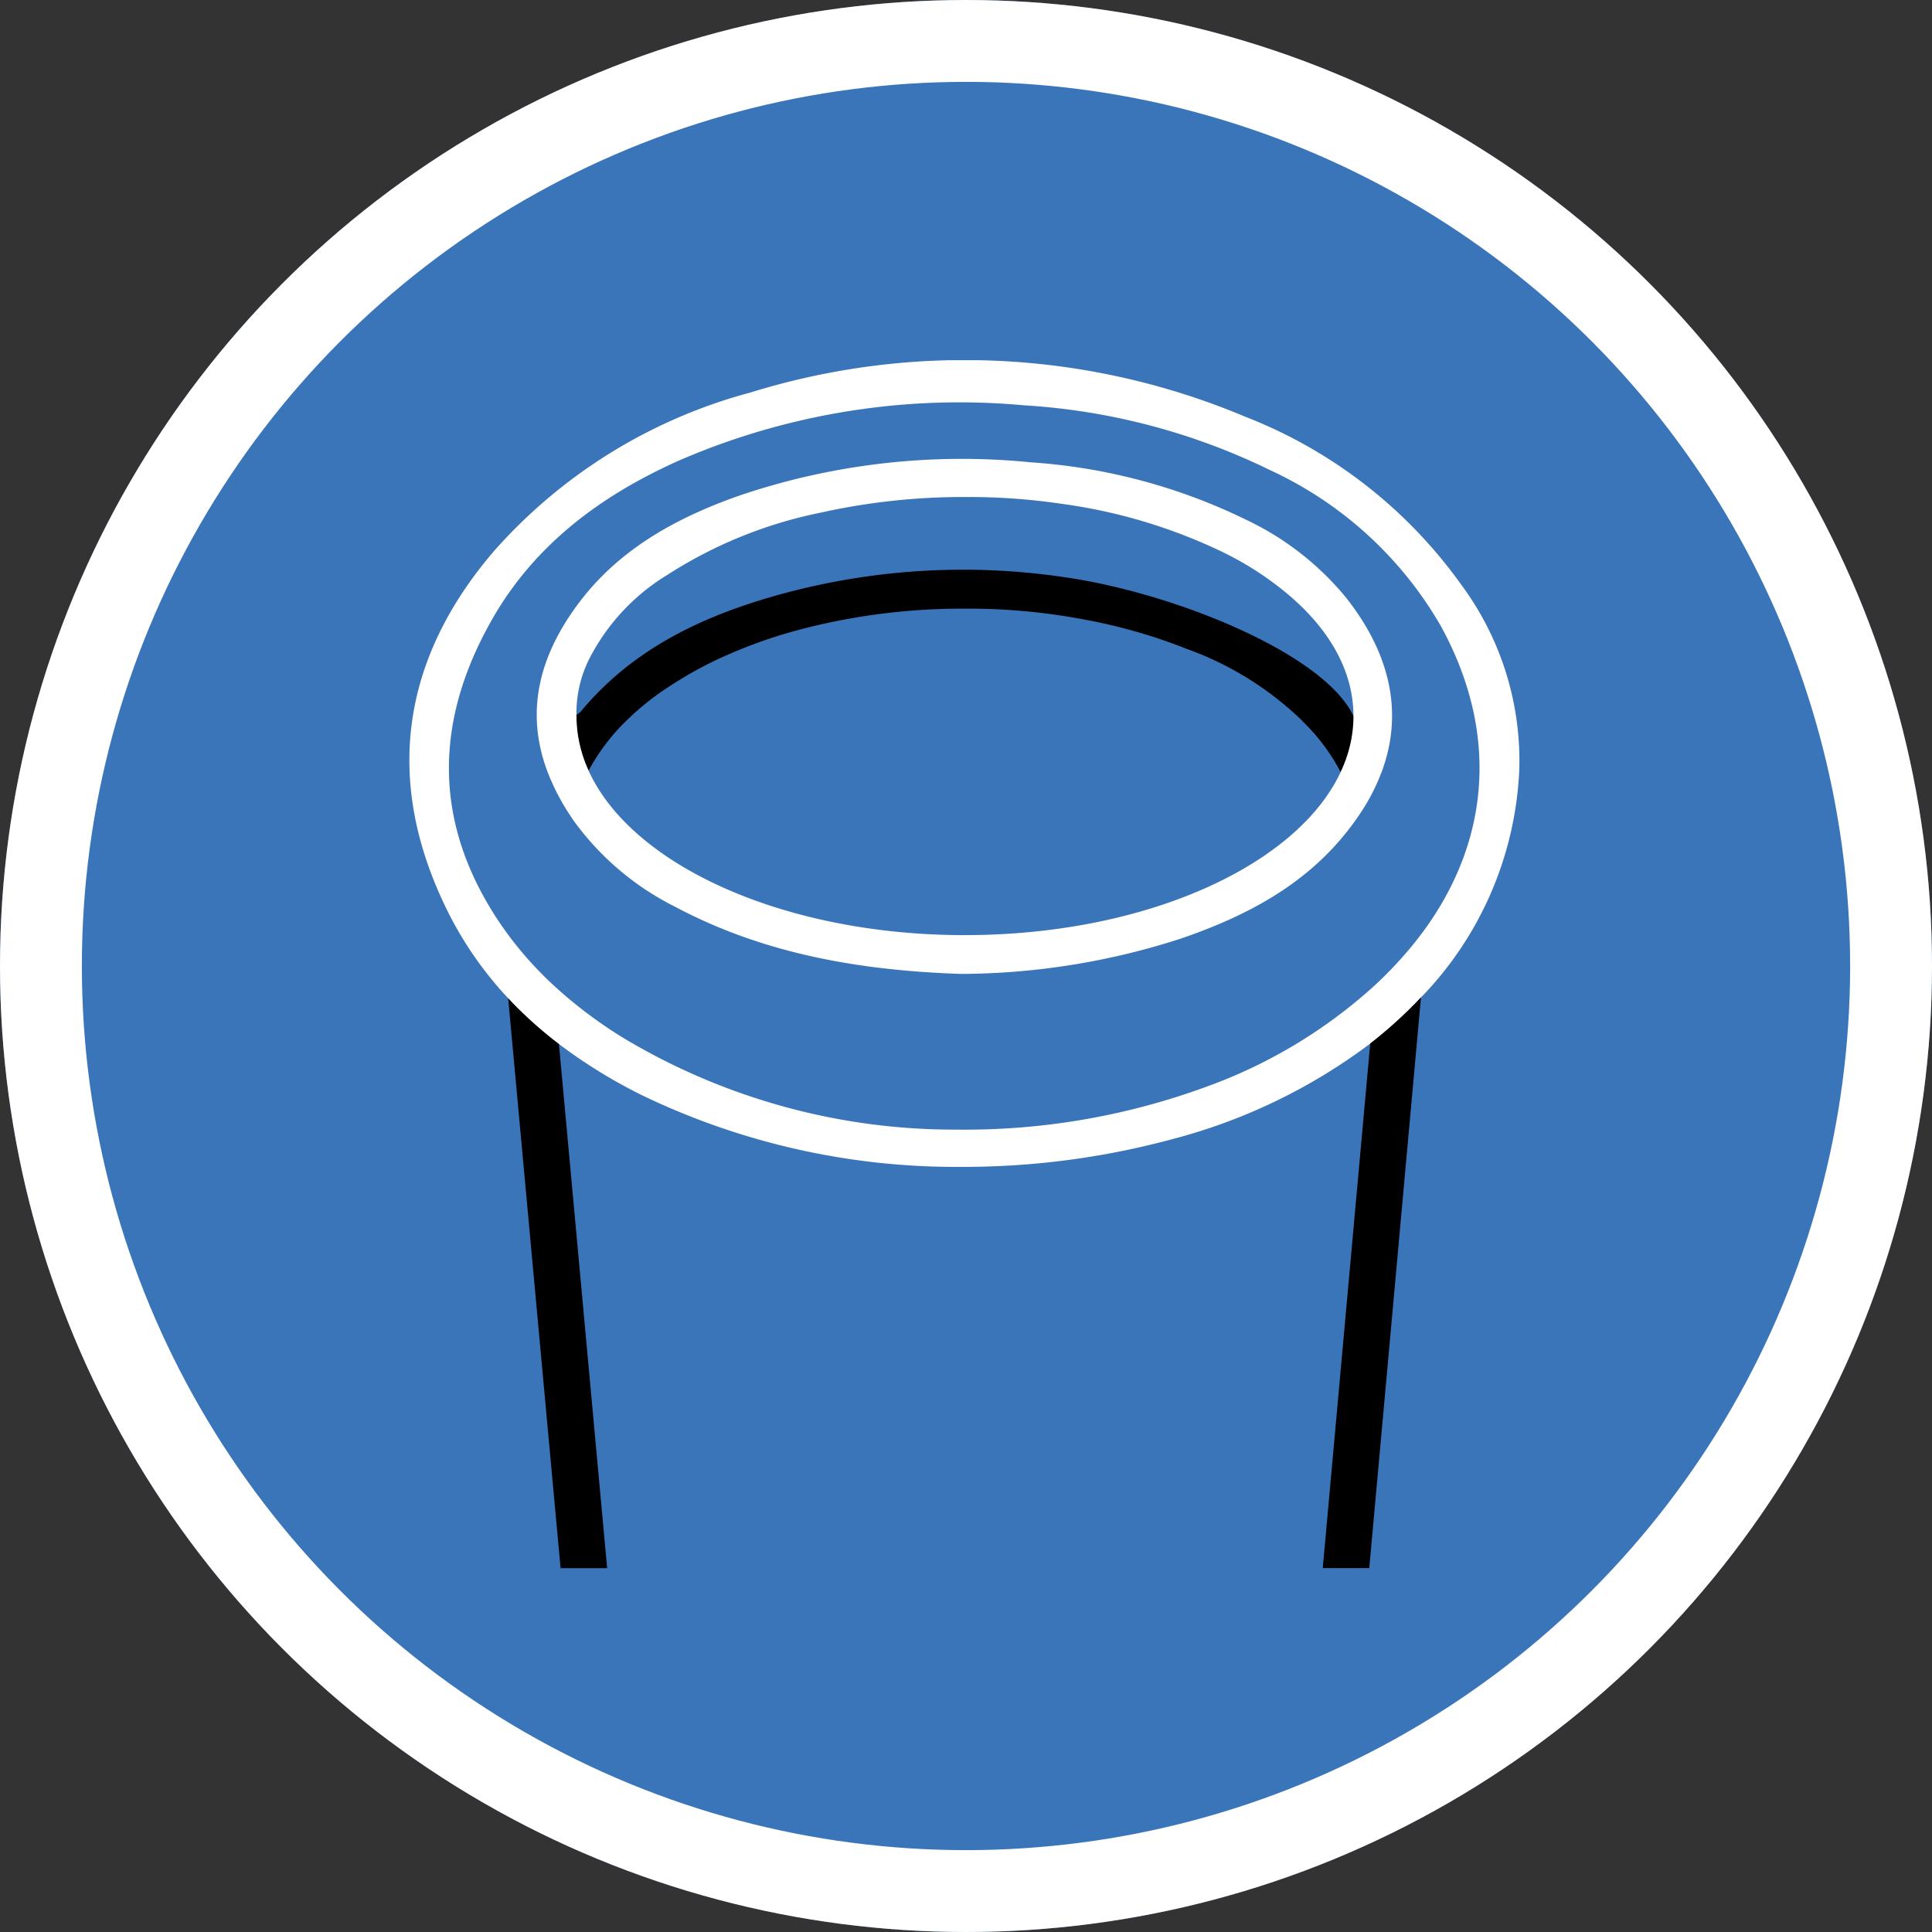 <svg id="Компонент_2_1" data-name="Компонент 2 – 1" xmlns="http://www.w3.org/2000/svg" xmlns:xlink="http://www.w3.org/1999/xlink" width="118" height="118" viewBox="0 0 118 118">
  <rect x="0" y="0" width="118" height="118" fill="#333333" stroke="none"/>
  <defs>
    <clipPath id="clip-path">
      <path id="Контур_24458" data-name="Контур 24458" d="M0,38.107H67.812V-35.668H0Z" transform="translate(0 35.668)" fill="none"/>
    </clipPath>
  </defs>
  <g id="Эллипс_274" data-name="Эллипс 274" fill="#3a75ba" stroke="#fff" stroke-width="5">
    <circle cx="59" cy="59" r="59" stroke="none"/>
    <circle cx="59" cy="59" r="56.5" fill="none"/>
  </g>
  <g id="Сгруппировать_26200" data-name="Сгруппировать 26200" transform="translate(25 22)">
    <g id="Сгруппировать_26149" data-name="Сгруппировать 26149" transform="translate(0 0)" clip-path="url(#clip-path)">
      <g id="Сгруппировать_26144" data-name="Сгруппировать 26144" transform="translate(10.207 12.801)">
        <path id="Контур_24453" data-name="Контур 24453" d="M1.71,4.634l.1-.1c.137-.124.273-.246.416-.368q.475-.41.982-.786.186-.137.379-.273L3.8,2.967A23.754,23.754,0,0,1,7.82.774,29.482,29.482,0,0,1,12.077-.694c.105-.027.211-.054.316-.083l.159-.039a39.049,39.049,0,0,1,9.531-1.148c.07,0,.139,0,.207,0a37.708,37.708,0,0,1,6.7.587c.114.019.23.039.343.062s.219.039.329.062A33.125,33.125,0,0,1,35.646.483a19.693,19.693,0,0,1,7.033,4.354c.035.035.07.074.105.112a12.138,12.138,0,0,1,2.29,3.069c.509-1.092,1.284-2.35.782-3.421C44.079.8,34.993-2.885,28.376-3.859A42.137,42.137,0,0,0,10.247-2.667C5.771-1.36,1.694.648-1.353,4.342A1.854,1.854,0,0,1-1.6,4.52c0,.025,0,.052,0,.077A8.006,8.006,0,0,0-.858,7.929,12.475,12.475,0,0,1,1.71,4.634" transform="translate(1.601 4.337)"/>
      </g>
      <g id="Сгруппировать_26145" data-name="Сгруппировать 26145" transform="translate(0 0)">
        <path id="Контур_24454" data-name="Контур 24454" d="M33.182,7.077a29.218,29.218,0,0,0-13.2-10.255A44.163,44.163,0,0,0-10.231-4.648,31.868,31.868,0,0,0-25.9,5.048c-5.69,6.648-6.716,14.084-2.846,21.927a22.261,22.261,0,0,0,3.731,5.378,24.827,24.827,0,0,0,3.1,2.792,31.838,31.838,0,0,0,5.018,3.1,44.151,44.151,0,0,0,19.53,4.4,48.839,48.839,0,0,0,12.785-1.661,34.655,34.655,0,0,0,12.22-5.874,27.52,27.52,0,0,0,3.1-2.819c.019-.021.037-.039.058-.06A21.287,21.287,0,0,0,36.733,18.42,18.056,18.056,0,0,0,33.182,7.077M31.132,27.9A22.007,22.007,0,0,1,29.715,29.7a25.162,25.162,0,0,1-1.758,1.814,30.762,30.762,0,0,1-10.334,6.236A42.77,42.77,0,0,1,2.4,40.37a39.333,39.333,0,0,1-20.361-5.585,27.67,27.67,0,0,1-4.29-3.233,22.174,22.174,0,0,1-3.181-3.659c-.267-.387-.521-.784-.767-1.2-3.465-5.841-3.09-11.695.174-17.447,2.6-4.59,6.65-7.591,11.376-9.715a43.079,43.079,0,0,1,21.131-3.4A39.589,39.589,0,0,1,21.521.093a23.285,23.285,0,0,1,10.406,9.49c3.442,6.247,3.125,12.725-.794,18.316" transform="translate(31.058 6.624)" fill="#fff"/>
      </g>
      <g id="Сгруппировать_26146" data-name="Сгруппировать 26146" transform="translate(7.783 6.056)">
        <path id="Контур_24455" data-name="Контур 24455" d="M25.531,4.361A17.668,17.668,0,0,0,19.5-.359,35.286,35.286,0,0,0,6.291-3.9a42.323,42.323,0,0,0-17.753,2.01c-3.791,1.326-7.277,3.2-9.773,6.457-2.59,3.384-3.316,6.784-2.066,10.267a13.575,13.575,0,0,0,1.444,2.832c.054.083.105.163.161.246a17.07,17.07,0,0,0,6.275,5.345c5.5,2.923,11.457,3.891,17.461,4.089A44.061,44.061,0,0,0,15.407,25.2c3.721-1.272,7.181-3.02,9.788-6.067a16.374,16.374,0,0,0,1.115-1.46,12.454,12.454,0,0,0,1.458-2.832c1.224-3.454.5-7.008-2.236-10.478M2.256,24.977c-13.105,0-23.728-5.99-23.728-13.378,0-.027,0-.052,0-.079,0,0,0,0,0,0a7.36,7.36,0,0,1,.761-3.374,12.834,12.834,0,0,1,4.77-5.159A27.243,27.243,0,0,1-6.562-.826a40.13,40.13,0,0,1,8.818-.956l.085,0a38.555,38.555,0,0,1,5.779.41,32.787,32.787,0,0,1,9.635,2.838,19.216,19.216,0,0,1,3.8,2.346c2.788,2.192,4.43,4.881,4.43,7.785,0,7.388-10.623,13.378-23.728,13.378" transform="translate(23.897 4.082)" fill="#fff"/>
      </g>
      <g id="Сгруппировать_26147" data-name="Сгруппировать 26147" transform="translate(6.039 38.977)">
        <path id="Контур_24456" data-name="Контур 24456" d="M1.6,1.442A24.992,24.992,0,0,1-1.5-1.35l3.2,34.8H4.545Z" transform="translate(1.499 1.35)"/>
      </g>
      <g id="Сгруппировать_26148" data-name="Сгруппировать 26148" transform="translate(55.784 38.915)">
        <path id="Контур_24457" data-name="Контур 24457" d="M3.1,0A27.343,27.343,0,0,1,0,2.821L-2.9,34.861H-.059Z" transform="translate(2.905)"/>
      </g>
    </g>
  </g>
</svg>
